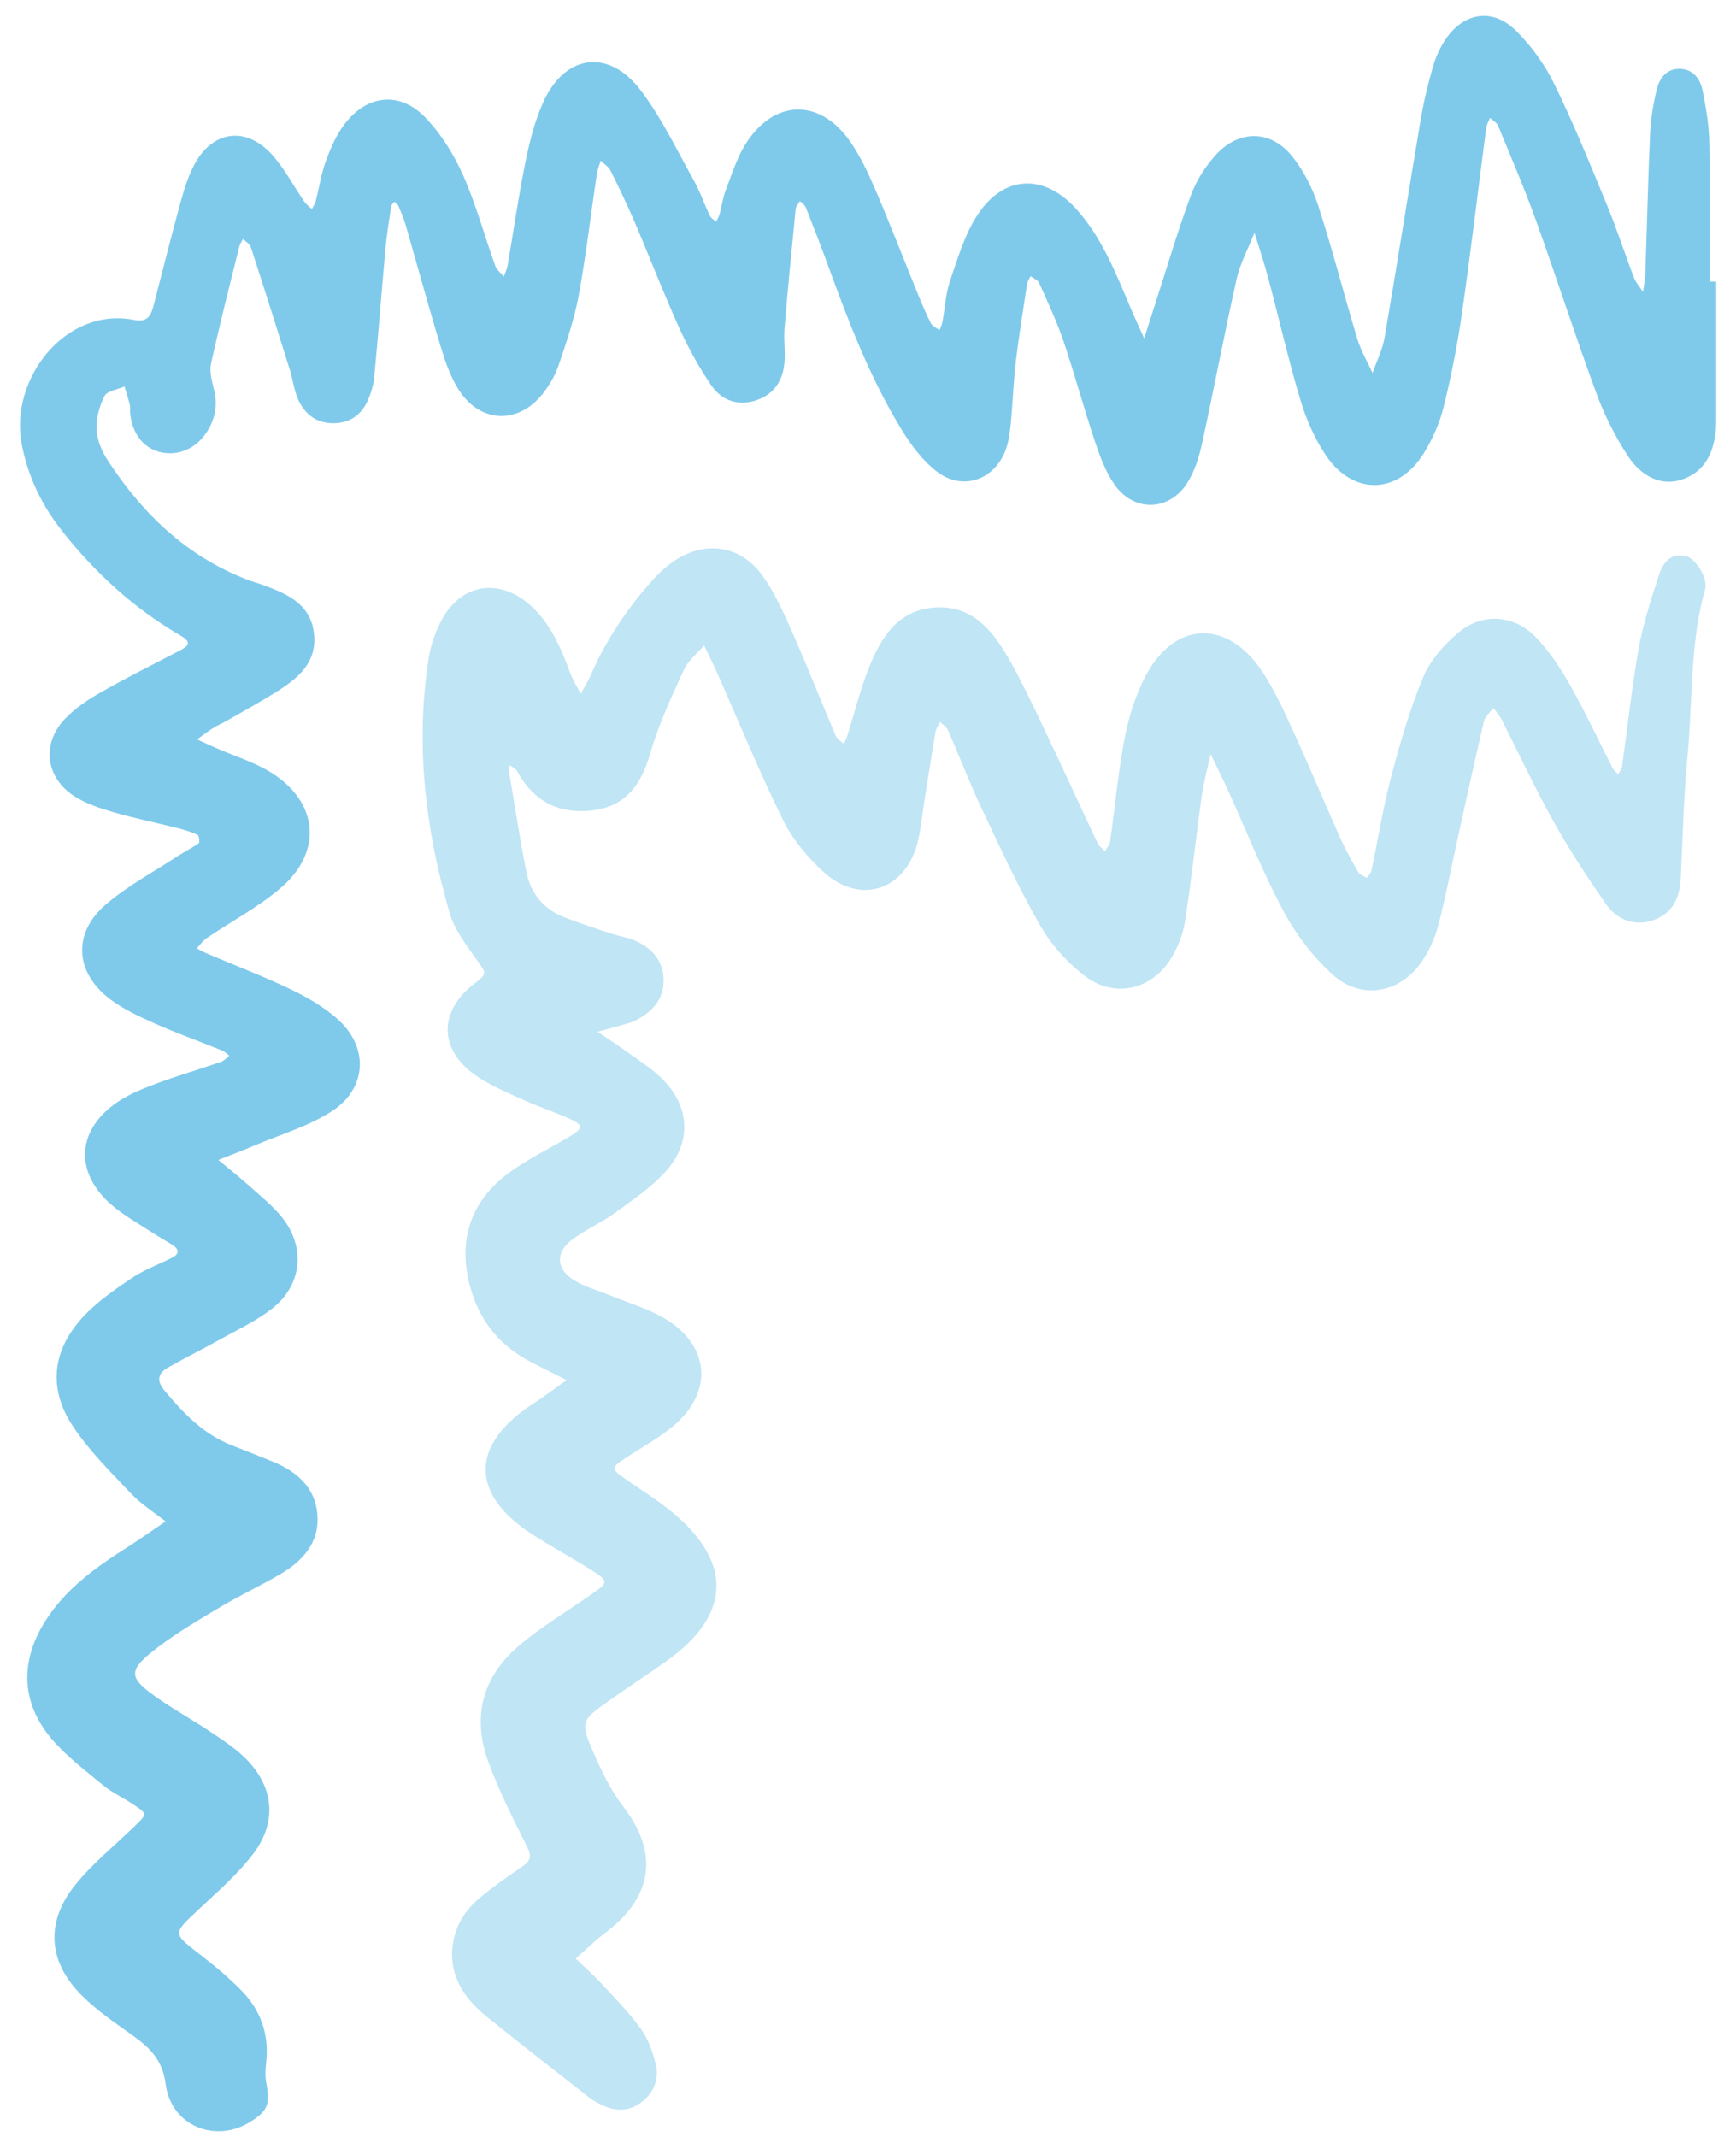 <svg width="52" height="64" viewBox="0 0 52 64" fill="none" xmlns="http://www.w3.org/2000/svg">
<path d="M51.407 8.434C51.407 9.784 51.407 11.133 51.407 12.483C51.406 12.633 51.41 12.784 51.392 12.932C51.311 13.602 51.046 14.151 50.349 14.372C49.788 14.55 49.179 14.308 48.744 13.631C48.373 13.055 48.057 12.429 47.821 11.787C47.189 10.07 46.629 8.327 46.01 6.606C45.665 5.647 45.262 4.709 44.874 3.766C44.834 3.67 44.714 3.607 44.631 3.529C44.592 3.632 44.532 3.733 44.517 3.84C44.275 5.683 44.058 7.53 43.793 9.37C43.657 10.317 43.473 11.262 43.242 12.191C43.121 12.677 42.907 13.161 42.64 13.588C41.868 14.824 40.512 14.844 39.703 13.62C39.377 13.126 39.126 12.56 38.956 11.992C38.595 10.787 38.316 9.558 37.992 8.342C37.87 7.88 37.717 7.427 37.577 6.97C37.395 7.43 37.15 7.877 37.043 8.353C36.674 9.991 36.365 11.641 36.006 13.281C35.917 13.685 35.788 14.105 35.571 14.452C35.033 15.31 33.979 15.349 33.391 14.524C33.119 14.141 32.949 13.673 32.798 13.222C32.464 12.227 32.192 11.212 31.856 10.218C31.654 9.623 31.384 9.051 31.128 8.476C31.088 8.386 30.956 8.338 30.867 8.27C30.832 8.349 30.778 8.426 30.765 8.508C30.647 9.279 30.52 10.048 30.428 10.821C30.355 11.446 30.336 12.078 30.275 12.705C30.248 12.971 30.212 13.247 30.117 13.494C29.772 14.39 28.817 14.708 28.057 14.12C27.642 13.799 27.301 13.346 27.023 12.894C26.058 11.325 25.408 9.612 24.781 7.891C24.575 7.328 24.358 6.768 24.136 6.211C24.107 6.137 24.02 6.085 23.959 6.024C23.916 6.1 23.842 6.174 23.834 6.255C23.716 7.446 23.598 8.637 23.5 9.83C23.47 10.187 23.533 10.552 23.493 10.907C23.431 11.459 23.13 11.86 22.573 12.013C22.043 12.158 21.587 11.957 21.302 11.537C20.933 10.993 20.611 10.409 20.341 9.811C19.871 8.773 19.462 7.707 19.014 6.659C18.79 6.135 18.543 5.621 18.288 5.111C18.228 4.992 18.094 4.911 17.994 4.812C17.953 4.947 17.896 5.08 17.876 5.217C17.695 6.433 17.554 7.655 17.331 8.863C17.201 9.566 16.965 10.253 16.735 10.933C16.63 11.24 16.458 11.539 16.256 11.794C15.532 12.709 14.4 12.679 13.758 11.702C13.499 11.309 13.34 10.839 13.202 10.385C12.835 9.181 12.506 7.965 12.156 6.755C12.098 6.554 12.016 6.36 11.935 6.166C11.914 6.117 11.853 6.084 11.811 6.043C11.778 6.091 11.723 6.136 11.715 6.188C11.654 6.602 11.586 7.017 11.548 7.434C11.431 8.717 11.333 10.002 11.211 11.285C11.189 11.519 11.119 11.757 11.026 11.974C10.83 12.428 10.473 12.681 9.965 12.675C9.453 12.669 9.112 12.384 8.921 11.941C8.804 11.668 8.771 11.361 8.682 11.075C8.297 9.846 7.909 8.618 7.511 7.394C7.48 7.3 7.358 7.236 7.278 7.158C7.24 7.237 7.185 7.313 7.164 7.397C6.876 8.561 6.577 9.723 6.321 10.894C6.267 11.139 6.352 11.424 6.413 11.681C6.518 12.116 6.451 12.515 6.225 12.891C5.916 13.406 5.386 13.657 4.852 13.553C4.322 13.449 3.97 13.02 3.898 12.387C3.888 12.298 3.908 12.204 3.887 12.118C3.843 11.935 3.782 11.755 3.728 11.575C3.521 11.667 3.21 11.706 3.129 11.863C2.974 12.165 2.876 12.537 2.893 12.873C2.908 13.185 3.053 13.521 3.229 13.791C4.268 15.385 5.592 16.663 7.411 17.362C7.579 17.427 7.755 17.474 7.925 17.537C8.622 17.794 9.291 18.097 9.402 18.945C9.518 19.837 8.926 20.317 8.267 20.729C7.782 21.032 7.279 21.307 6.783 21.592C6.652 21.667 6.51 21.724 6.384 21.805C6.219 21.91 6.063 22.031 5.904 22.145C6.091 22.23 6.278 22.318 6.466 22.4C7.017 22.642 7.608 22.82 8.113 23.133C9.53 24.009 9.68 25.494 8.425 26.578C7.749 27.163 6.935 27.59 6.19 28.097C6.075 28.175 5.991 28.3 5.893 28.403C5.999 28.456 6.102 28.516 6.211 28.562C7.044 28.916 7.89 29.24 8.705 29.628C9.19 29.86 9.671 30.141 10.076 30.489C11.062 31.337 11.013 32.607 9.912 33.3C9.209 33.742 8.38 33.987 7.605 34.315C7.254 34.464 6.896 34.599 6.541 34.74C6.834 34.984 7.134 35.22 7.417 35.474C7.773 35.796 8.161 36.097 8.456 36.47C9.16 37.359 9.049 38.483 8.156 39.187C7.667 39.574 7.079 39.842 6.528 40.15C6.03 40.429 5.515 40.681 5.019 40.965C4.729 41.13 4.689 41.358 4.916 41.632C5.477 42.309 6.075 42.939 6.918 43.276C7.338 43.443 7.76 43.606 8.178 43.778C8.892 44.072 9.437 44.544 9.506 45.344C9.58 46.19 9.074 46.751 8.384 47.153C7.811 47.486 7.209 47.768 6.639 48.106C5.993 48.49 5.339 48.873 4.742 49.325C3.804 50.036 3.819 50.236 4.763 50.886C5.259 51.227 5.787 51.522 6.288 51.856C6.638 52.09 6.997 52.322 7.3 52.61C8.197 53.463 8.332 54.536 7.583 55.523C7.115 56.138 6.514 56.658 5.945 57.192C5.168 57.92 5.164 57.897 5.995 58.538C6.423 58.868 6.841 59.219 7.22 59.602C7.799 60.188 8.061 60.905 7.976 61.736C7.955 61.941 7.936 62.156 7.972 62.356C8.092 63.022 8.031 63.206 7.518 63.536C6.472 64.209 5.126 63.679 4.963 62.42C4.868 61.683 4.478 61.321 3.955 60.948C3.442 60.581 2.912 60.22 2.466 59.779C1.445 58.771 1.347 57.584 2.243 56.464C2.765 55.813 3.432 55.277 4.036 54.691C4.411 54.327 4.417 54.324 4 54.046C3.7 53.845 3.363 53.691 3.086 53.464C2.554 53.027 1.993 52.602 1.55 52.082C0.635 51.008 0.595 49.778 1.337 48.581C1.941 47.606 2.843 46.958 3.789 46.355C4.186 46.102 4.569 45.829 4.959 45.565C4.61 45.288 4.224 45.046 3.921 44.726C3.305 44.073 2.65 43.432 2.165 42.687C1.44 41.573 1.569 40.449 2.468 39.461C2.885 39.002 3.418 38.636 3.937 38.283C4.307 38.032 4.741 37.874 5.145 37.672C5.37 37.559 5.384 37.424 5.168 37.286C4.964 37.157 4.752 37.041 4.551 36.909C4.148 36.645 3.72 36.409 3.357 36.099C2.195 35.106 2.294 33.788 3.589 32.96C3.94 32.736 4.341 32.578 4.735 32.433C5.357 32.205 5.994 32.017 6.622 31.802C6.714 31.77 6.787 31.68 6.868 31.617C6.797 31.565 6.733 31.495 6.653 31.463C5.983 31.191 5.3 30.947 4.639 30.654C4.174 30.447 3.698 30.228 3.296 29.924C2.242 29.127 2.169 27.946 3.171 27.087C3.828 26.524 4.611 26.107 5.34 25.629C5.542 25.498 5.762 25.393 5.955 25.252C5.99 25.226 5.964 25.024 5.919 25.003C5.73 24.915 5.526 24.853 5.322 24.802C4.679 24.64 4.027 24.508 3.39 24.323C2.989 24.206 2.574 24.07 2.227 23.847C1.364 23.291 1.238 22.271 1.946 21.529C2.251 21.209 2.64 20.95 3.029 20.729C3.814 20.283 4.625 19.882 5.426 19.461C5.694 19.321 5.699 19.205 5.422 19.044C4.023 18.231 2.848 17.16 1.854 15.895C1.254 15.131 0.839 14.282 0.652 13.31C0.274 11.341 1.972 9.176 4.019 9.582C4.453 9.668 4.532 9.412 4.611 9.108C4.874 8.092 5.129 7.074 5.407 6.062C5.509 5.688 5.627 5.309 5.803 4.965C6.341 3.912 7.361 3.757 8.149 4.633C8.526 5.053 8.793 5.571 9.116 6.04C9.175 6.125 9.266 6.187 9.342 6.26C9.381 6.182 9.436 6.107 9.457 6.024C9.562 5.618 9.622 5.196 9.767 4.806C9.911 4.417 10.085 4.018 10.338 3.694C11.019 2.822 11.993 2.73 12.754 3.532C13.22 4.022 13.598 4.632 13.873 5.251C14.261 6.125 14.511 7.059 14.835 7.962C14.878 8.083 15.003 8.176 15.09 8.283C15.129 8.173 15.186 8.067 15.205 7.954C15.383 6.92 15.53 5.88 15.739 4.853C15.864 4.24 16.018 3.617 16.276 3.051C16.924 1.627 18.225 1.444 19.181 2.692C19.814 3.519 20.267 4.483 20.78 5.398C20.97 5.737 21.095 6.111 21.263 6.463C21.297 6.536 21.388 6.582 21.453 6.641C21.489 6.561 21.536 6.485 21.558 6.402C21.621 6.17 21.65 5.927 21.736 5.705C21.918 5.231 22.069 4.731 22.337 4.307C23.192 2.955 24.572 2.936 25.48 4.259C25.783 4.701 26.014 5.199 26.226 5.693C26.663 6.713 27.063 7.749 27.482 8.777C27.607 9.082 27.734 9.388 27.883 9.682C27.928 9.771 28.053 9.82 28.141 9.888C28.171 9.807 28.214 9.729 28.229 9.645C28.306 9.233 28.324 8.802 28.458 8.409C28.689 7.734 28.896 7.021 29.282 6.433C30.071 5.234 31.274 5.192 32.236 6.258C32.995 7.099 33.405 8.139 33.839 9.162C33.977 9.488 34.127 9.81 34.272 10.133C34.384 9.784 34.495 9.435 34.608 9.086C34.958 8.003 35.278 6.909 35.674 5.842C35.837 5.404 36.109 4.976 36.427 4.629C37.115 3.88 38.065 3.888 38.701 4.676C39.051 5.109 39.318 5.644 39.491 6.174C39.917 7.485 40.256 8.824 40.655 10.144C40.762 10.499 40.957 10.829 41.112 11.17C41.235 10.82 41.41 10.479 41.472 10.118C41.847 7.932 42.19 5.74 42.56 3.553C42.65 3.022 42.779 2.495 42.928 1.978C43.011 1.694 43.141 1.412 43.307 1.168C43.846 0.376 44.705 0.233 45.391 0.902C45.855 1.355 46.26 1.912 46.546 2.493C47.127 3.676 47.623 4.901 48.127 6.121C48.425 6.841 48.663 7.585 48.942 8.313C49.001 8.467 49.121 8.598 49.213 8.74C49.237 8.565 49.278 8.39 49.284 8.215C49.333 6.806 49.363 5.397 49.427 3.989C49.447 3.543 49.523 3.095 49.631 2.662C49.713 2.33 49.928 2.05 50.324 2.062C50.718 2.073 50.926 2.364 50.995 2.694C51.104 3.221 51.191 3.76 51.202 4.296C51.23 5.675 51.212 7.055 51.212 8.434C51.277 8.434 51.342 8.434 51.407 8.434Z" fill="#7FCAEB"/>
<path d="M13.54 58.535C13.552 57.825 13.854 57.28 14.354 56.855C14.766 56.506 15.214 56.197 15.66 55.891C15.91 55.719 15.923 55.577 15.785 55.302C15.37 54.472 14.949 53.639 14.629 52.771C14.13 51.418 14.453 50.206 15.558 49.276C16.246 48.698 17.029 48.231 17.767 47.712C18.219 47.395 18.226 47.348 17.743 47.041C17.158 46.669 16.547 46.339 15.963 45.966C14.068 44.754 14.078 43.261 15.976 42.036C16.316 41.816 16.639 41.567 16.969 41.332C16.623 41.157 16.275 40.985 15.93 40.807C14.996 40.326 14.377 39.589 14.094 38.578C13.706 37.197 14.065 36.006 15.222 35.143C15.797 34.714 16.459 34.399 17.079 34.029C17.468 33.795 17.475 33.696 17.076 33.513C16.61 33.3 16.119 33.144 15.654 32.931C15.162 32.705 14.649 32.496 14.214 32.184C13.145 31.416 13.15 30.289 14.181 29.483C14.611 29.147 14.58 29.168 14.27 28.732C13.96 28.295 13.613 27.84 13.468 27.34C12.74 24.839 12.432 22.291 12.844 19.697C12.908 19.29 13.055 18.875 13.258 18.517C13.847 17.478 14.947 17.316 15.853 18.1C16.493 18.653 16.797 19.404 17.085 20.167C17.165 20.38 17.29 20.577 17.395 20.781C17.501 20.582 17.621 20.39 17.711 20.185C18.172 19.128 18.814 18.189 19.585 17.335C19.745 17.158 19.926 16.993 20.12 16.852C21.058 16.173 22.153 16.297 22.832 17.231C23.198 17.735 23.459 18.322 23.713 18.895C24.175 19.938 24.593 20.999 25.039 22.048C25.079 22.141 25.195 22.202 25.276 22.277C25.311 22.196 25.354 22.118 25.381 22.034C25.597 21.349 25.768 20.646 26.035 19.982C26.391 19.094 26.889 18.281 27.983 18.196C29.079 18.11 29.696 18.836 30.18 19.665C30.587 20.363 30.928 21.102 31.277 21.832C31.82 22.97 32.342 24.117 32.88 25.257C32.925 25.35 33.025 25.417 33.099 25.496C33.153 25.396 33.239 25.301 33.254 25.196C33.401 24.158 33.493 23.109 33.693 22.08C33.817 21.442 34.022 20.792 34.328 20.22C35.183 18.618 36.723 18.542 37.762 20.045C38.151 20.608 38.437 21.248 38.725 21.873C39.215 22.936 39.662 24.019 40.14 25.087C40.299 25.442 40.491 25.784 40.686 26.122C40.733 26.201 40.856 26.237 40.944 26.293C40.99 26.22 41.063 26.153 41.08 26.075C41.279 25.136 41.428 24.185 41.673 23.258C41.94 22.247 42.233 21.234 42.635 20.271C42.845 19.77 43.256 19.307 43.681 18.949C44.39 18.353 45.328 18.403 45.98 19.06C46.395 19.48 46.732 19.996 47.026 20.513C47.484 21.321 47.875 22.168 48.3 22.996C48.339 23.072 48.414 23.128 48.472 23.194C48.511 23.116 48.574 23.042 48.586 22.961C48.753 21.773 48.879 20.579 49.089 19.399C49.22 18.666 49.459 17.949 49.687 17.237C49.799 16.886 50.008 16.567 50.47 16.645C50.774 16.697 51.168 17.31 51.074 17.645C50.613 19.278 50.706 20.968 50.548 22.631C50.431 23.853 50.405 25.084 50.345 26.312C50.316 26.903 50.089 27.374 49.498 27.566C48.902 27.759 48.406 27.515 48.076 27.036C47.531 26.245 47.001 25.44 46.534 24.602C45.979 23.607 45.499 22.57 44.981 21.553C44.917 21.427 44.817 21.319 44.733 21.203C44.636 21.334 44.484 21.453 44.45 21.6C44.163 22.824 43.897 24.053 43.626 25.281C43.445 26.1 43.291 26.926 43.076 27.736C42.978 28.106 42.805 28.474 42.591 28.793C41.95 29.744 40.783 29.965 39.929 29.198C39.337 28.667 38.825 27.995 38.449 27.295C37.825 26.134 37.342 24.899 36.796 23.697C36.625 23.322 36.441 22.953 36.263 22.581C36.172 23.003 36.055 23.422 35.995 23.848C35.821 25.094 35.688 26.347 35.496 27.59C35.438 27.966 35.289 28.349 35.093 28.677C34.526 29.628 33.413 29.912 32.525 29.251C31.985 28.849 31.496 28.304 31.161 27.723C30.503 26.58 29.954 25.375 29.39 24.181C29.032 23.422 28.732 22.635 28.395 21.865C28.352 21.768 28.239 21.702 28.158 21.621C28.111 21.722 28.039 21.82 28.021 21.926C27.9 22.635 27.792 23.346 27.678 24.056C27.611 24.47 27.58 24.894 27.468 25.295C27.078 26.688 25.739 27.096 24.664 26.111C24.184 25.672 23.739 25.136 23.454 24.558C22.751 23.135 22.151 21.662 21.507 20.21C21.375 19.913 21.23 19.621 21.091 19.327C20.882 19.574 20.606 19.791 20.477 20.075C20.105 20.889 19.722 21.711 19.476 22.567C19.208 23.497 18.748 24.152 17.742 24.272C16.783 24.387 16.031 24.034 15.541 23.184C15.511 23.132 15.483 23.076 15.44 23.036C15.389 22.988 15.323 22.956 15.263 22.917C15.256 22.976 15.235 23.036 15.244 23.092C15.414 24.097 15.569 25.105 15.765 26.105C15.894 26.766 16.293 27.244 16.938 27.486C17.388 27.655 17.844 27.809 18.301 27.96C18.529 28.036 18.775 28.067 18.995 28.16C19.501 28.375 19.851 28.738 19.876 29.309C19.901 29.882 19.583 30.265 19.098 30.529C19.019 30.572 18.936 30.612 18.85 30.637C18.534 30.729 18.215 30.814 17.898 30.902C18.182 31.095 18.471 31.28 18.749 31.481C19.114 31.745 19.506 31.986 19.824 32.299C20.651 33.112 20.735 34.17 19.974 35.046C19.548 35.536 18.983 35.913 18.452 36.302C18.04 36.603 17.562 36.815 17.151 37.117C16.628 37.499 16.647 38.008 17.203 38.347C17.532 38.547 17.921 38.652 18.283 38.8C18.812 39.017 19.373 39.18 19.864 39.461C21.264 40.261 21.392 41.678 20.165 42.71C19.73 43.075 19.218 43.35 18.741 43.666C18.3 43.959 18.297 43.986 18.706 44.276C19.197 44.624 19.718 44.936 20.177 45.322C21.96 46.825 21.881 48.38 19.97 49.744C19.381 50.163 18.773 50.556 18.184 50.975C17.421 51.518 17.384 51.58 17.763 52.457C18.011 53.031 18.29 53.614 18.669 54.106C19.887 55.688 19.357 56.982 18.1 57.911C17.797 58.136 17.529 58.409 17.245 58.659C17.504 58.909 17.776 59.148 18.02 59.412C18.427 59.852 18.853 60.283 19.199 60.768C19.419 61.076 19.558 61.464 19.645 61.837C19.746 62.272 19.583 62.674 19.221 62.955C18.851 63.242 18.439 63.242 18.026 63.042C17.891 62.977 17.756 62.904 17.639 62.812C16.619 62.014 15.598 61.219 14.59 60.407C13.984 59.918 13.545 59.323 13.54 58.535Z" fill="#C0E5F5"/>
</svg>
